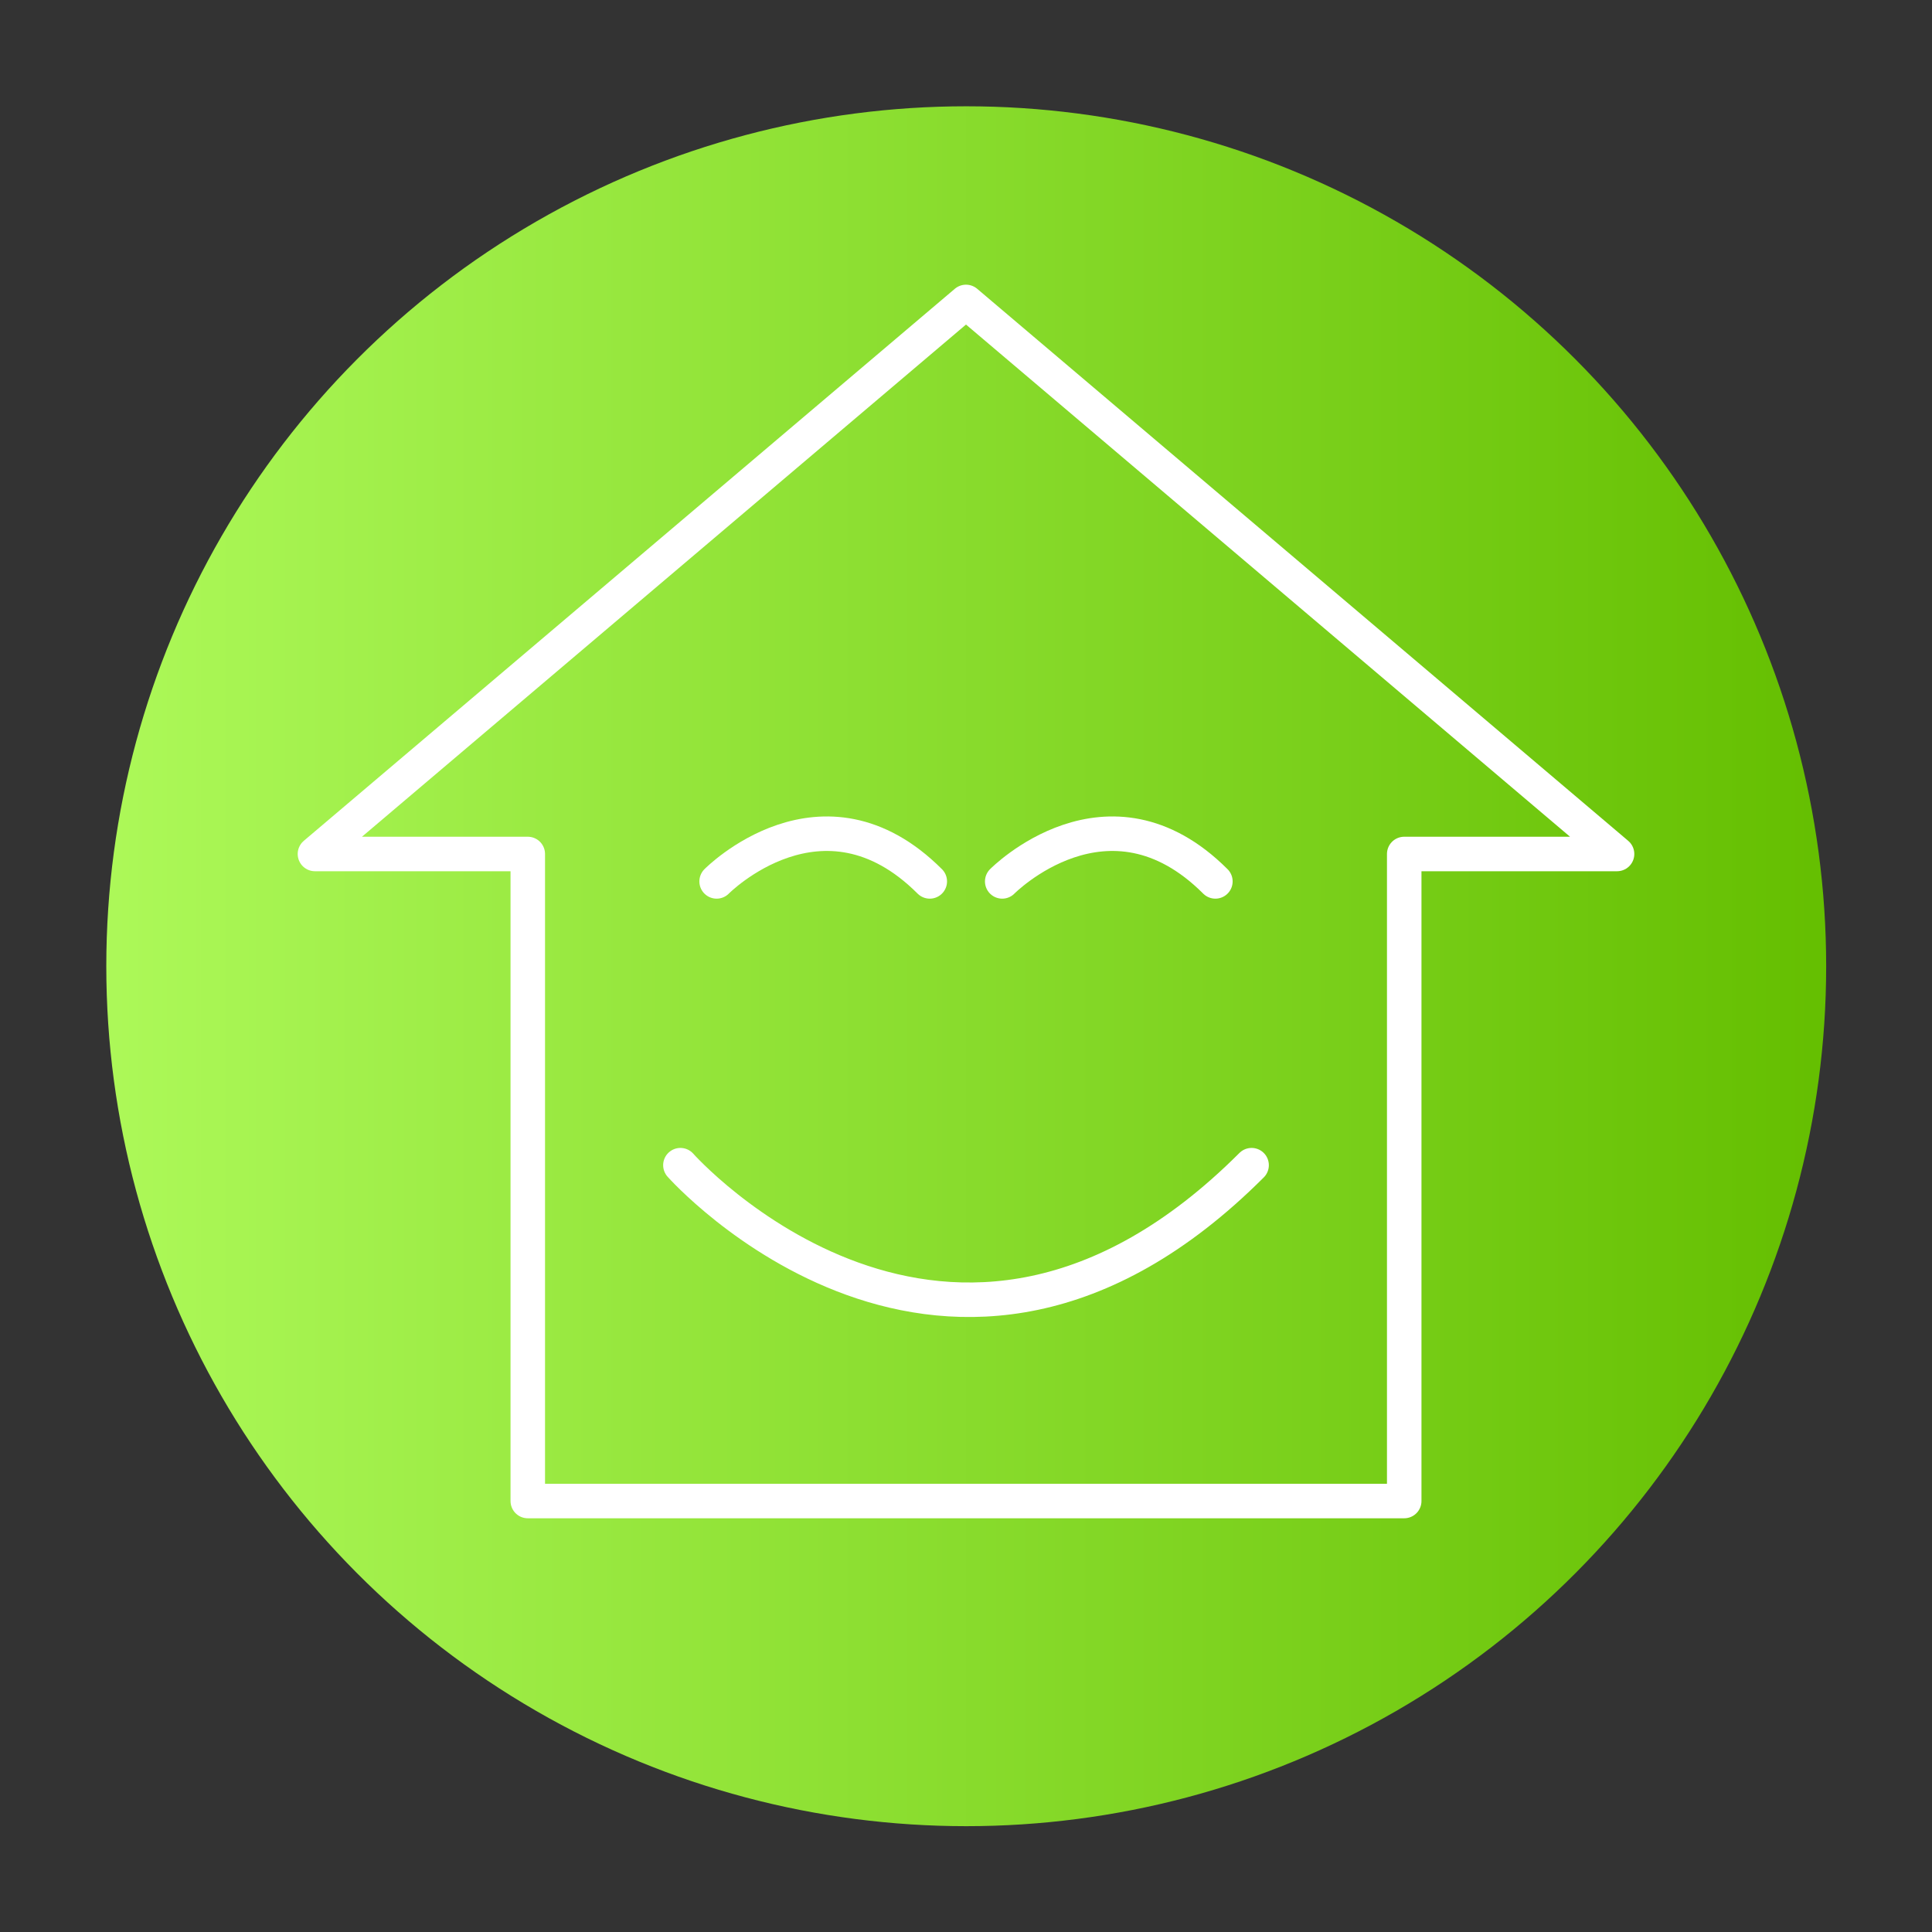 <?xml version="1.0" encoding="UTF-8" standalone="no"?>
<!DOCTYPE svg PUBLIC "-//W3C//DTD SVG 1.1//EN" "http://www.w3.org/Graphics/SVG/1.1/DTD/svg11.dtd">
<svg width="100%" height="100%" viewBox="0 0 252 252" version="1.1" xmlns="http://www.w3.org/2000/svg" xmlns:xlink="http://www.w3.org/1999/xlink" xml:space="preserve" xmlns:serif="http://www.serif.com/" style="fill-rule:evenodd;clip-rule:evenodd;stroke-linecap:round;stroke-linejoin:round;stroke-miterlimit:1.5;">
    <rect x="0" y="0" width="252" height="252" fill="#333333" stroke="none"/>
    <g id="Bg" transform="matrix(1.012,0,0,1.012,-3.303,0.184)">
        <circle cx="127.8" cy="124.354" r="110.836" style="fill:url(#_Linear1);"/>
    </g>
    <g id="Experts-in-IWI" serif:id="Experts in IWI">
        <path d="M41.08,111.389L126,39.383L210.92,111.389L183.159,111.389L183.159,195.786L68.841,195.786L68.841,111.389L41.08,111.389Z" style="fill:none;stroke:white;stroke-width:4.5px;"/>
        <g id="Eyes" transform="matrix(1,0,0,1,4.724,8)">
            <path d="M88.748,106.966C88.748,106.966 102.553,92.968 116.552,106.966" style="fill:none;stroke:white;stroke-width:4.5px;"/>
            <g transform="matrix(1,0,0,1,37.252,0)">
                <path d="M88.748,106.966C88.748,106.966 102.553,92.968 116.552,106.966" style="fill:none;stroke:white;stroke-width:4.5px;"/>
            </g>
        </g>
        <g id="Smile" transform="matrix(1,0,0,1,3.184,16.218)">
            <path d="M85.564,135.762C85.564,135.762 120.572,175.259 160.068,135.762" style="fill:none;stroke:white;stroke-width:4.5px;"/>
        </g>
    </g>
    <defs>
        <linearGradient id="_Linear1" x1="0" y1="0" x2="1" y2="0" gradientUnits="userSpaceOnUse" gradientTransform="matrix(221.672,0,0,221.672,16.964,124.354)"><stop offset="0" style="stop-color:rgb(173,249,89);stop-opacity:1"/><stop offset="1" style="stop-color:rgb(100,190,0);stop-opacity:1"/></linearGradient>
    </defs>
</svg>
